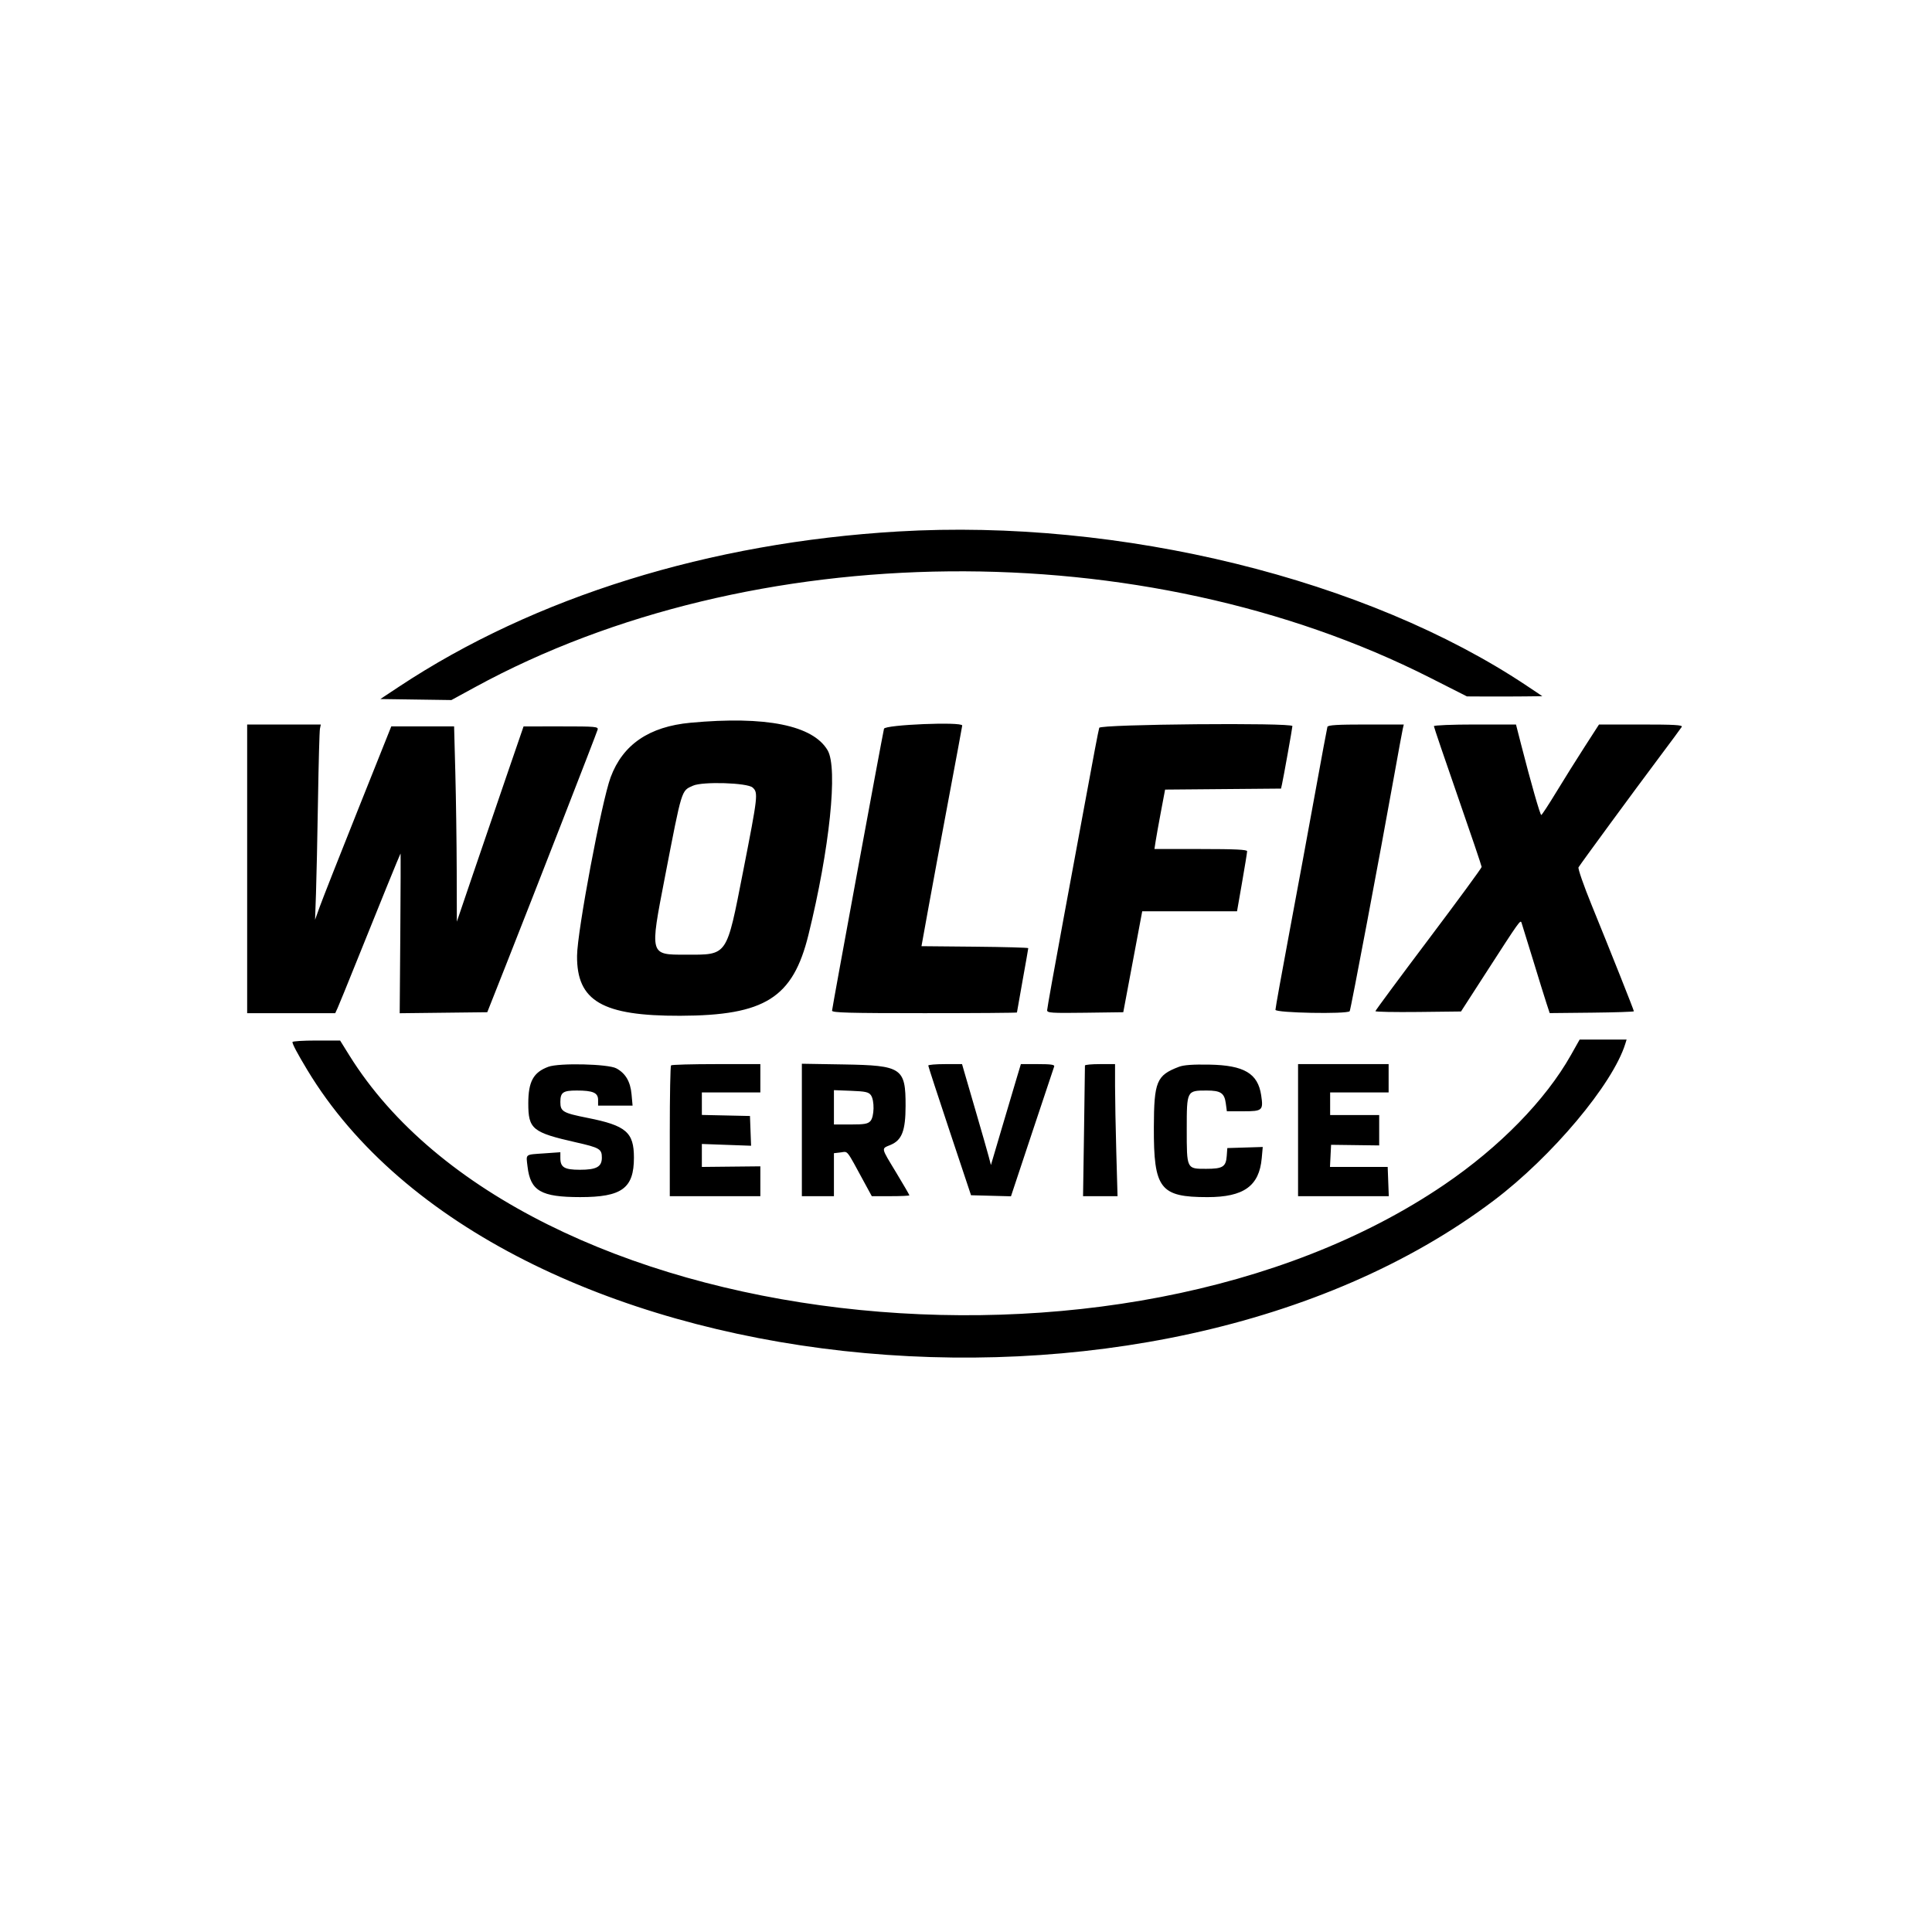 <svg id="svg" version="1.1" xmlns="http://www.w3.org/2000/svg" xmlns:xlink="http://www.w3.org/1999/xlink" width="400" height="400" viewBox="0, 0, 400,400"><g id="svgg"><path id="path0" d="M185.938 110.037 C 146.889 112.338,110.671 123.599,82.636 142.153 L 78.748 144.727 86.103 144.833 L 93.459 144.939 98.390 142.250 C 155.644 111.026,236.701 110.237,296.094 140.325 L 303.711 144.184 307.813 144.205 C 310.068 144.216,313.582 144.206,315.622 144.183 L 319.329 144.141 316.207 142.052 C 283.073 119.886,231.959 107.324,185.938 110.037 M142.969 149.635 C 134.391 150.428,128.934 154.156,126.420 160.940 C 124.561 165.955,119.515 192.789,119.473 197.885 C 119.395 207.258,124.710 210.351,140.820 210.305 C 158.378 210.255,164.161 206.607,167.379 193.555 C 171.771 175.744,173.511 159.013,171.352 155.341 C 168.306 150.158,158.540 148.194,142.969 149.635 M51.172 179.883 L 51.172 209.766 60.289 209.766 L 69.406 209.766 69.898 208.691 C 70.168 208.101,71.943 203.750,73.841 199.023 C 78.414 187.639,82.820 176.816,82.924 176.711 C 82.970 176.665,82.950 184.086,82.880 193.204 L 82.753 209.780 91.819 209.675 L 100.884 209.570 104.749 199.805 C 110.435 185.435,123.511 151.866,123.730 151.074 C 123.906 150.440,123.362 150.391,116.159 150.393 L 108.398 150.396 104.883 160.626 C 102.949 166.252,99.841 175.348,97.976 180.838 L 94.585 190.820 94.557 180.273 C 94.542 174.473,94.414 165.376,94.273 160.059 L 94.016 150.391 87.513 150.391 L 81.010 150.391 74.103 167.676 C 70.304 177.183,66.753 186.191,66.213 187.695 L 65.230 190.430 65.423 184.961 C 65.529 181.953,65.715 173.252,65.838 165.625 C 65.960 157.998,66.141 151.362,66.241 150.879 L 66.421 150.000 58.797 150.000 L 51.172 150.000 51.172 179.883 M183.022 150.879 C 182.530 153.087,172.266 208.786,172.266 209.246 C 172.266 209.671,175.743 209.766,191.406 209.766 C 201.934 209.766,210.547 209.702,210.547 209.624 C 210.547 209.545,211.074 206.562,211.719 202.994 C 212.363 199.425,212.891 196.416,212.891 196.306 C 212.891 196.196,207.916 196.059,201.836 196.002 L 190.782 195.898 192.231 187.891 C 193.028 183.486,194.926 173.254,196.449 165.152 C 197.972 157.050,199.219 150.327,199.219 150.211 C 199.219 149.383,183.208 150.044,183.022 150.879 M227.587 150.684 C 227.392 151.349,226.422 156.449,224.449 167.188 C 223.916 170.088,221.976 180.577,220.138 190.496 C 218.301 200.416,216.797 208.813,216.797 209.157 C 216.797 209.713,217.670 209.770,224.679 209.676 L 232.562 209.570 234.524 199.121 L 236.485 188.672 246.300 188.672 L 256.115 188.672 257.159 182.684 C 257.733 179.391,258.203 176.491,258.203 176.239 C 258.203 175.902,255.681 175.781,248.609 175.781 L 239.015 175.781 239.270 174.121 C 239.411 173.208,239.907 170.439,240.373 167.969 L 241.221 163.477 253.222 163.373 L 265.222 163.270 265.419 162.397 C 265.734 160.995,267.578 150.686,267.578 150.327 C 267.578 149.585,227.805 149.939,227.587 150.684 M274.826 150.488 C 274.743 150.757,273.608 156.865,272.302 164.063 C 270.997 171.260,268.611 184.180,267.001 192.773 C 265.391 201.367,264.071 208.700,264.068 209.069 C 264.063 209.716,278.804 209.998,279.439 209.363 C 279.634 209.169,285.732 176.857,288.653 160.547 C 289.519 155.713,290.320 151.362,290.433 150.879 L 290.640 150.000 282.808 150.000 C 276.882 150.000,274.939 150.119,274.826 150.488 M296.875 150.345 C 296.875 150.535,299.098 157.083,301.816 164.896 C 304.534 172.709,306.758 179.277,306.759 179.492 C 306.760 179.707,301.812 186.453,295.763 194.483 C 289.715 202.512,284.766 209.203,284.766 209.350 C 284.766 209.497,288.753 209.573,293.626 209.518 L 302.486 209.417 307.604 201.486 C 314.643 190.578,314.779 190.387,315.017 191.044 C 315.128 191.351,316.184 194.766,317.363 198.633 C 318.541 202.500,319.808 206.584,320.177 207.708 L 320.848 209.752 329.563 209.661 C 334.357 209.611,338.279 209.482,338.279 209.375 C 338.278 209.130,333.482 197.071,329.533 187.384 C 327.886 183.346,326.664 179.830,326.816 179.572 C 327.263 178.816,338.406 163.630,343.356 157.031 C 345.854 153.701,348.030 150.757,348.191 150.488 C 348.422 150.103,346.637 150.000,339.769 150.002 L 331.055 150.004 328.096 154.592 C 326.468 157.115,323.831 161.328,322.236 163.953 C 320.641 166.578,319.232 168.731,319.104 168.738 C 318.872 168.750,316.951 162.036,314.945 154.199 L 313.870 150.000 305.373 150.000 C 300.699 150.000,296.875 150.155,296.875 150.345 M155.820 163.049 C 157.003 164.121,156.940 164.672,153.856 180.396 C 150.363 198.198,150.737 197.656,141.960 197.656 C 134.470 197.656,134.519 197.840,137.654 181.641 C 141.243 163.096,141.039 163.759,143.487 162.664 C 145.484 161.771,154.728 162.059,155.820 163.049 M60.549 215.742 C 60.546 216.187,61.564 218.105,63.598 221.484 C 103.124 287.146,238.402 302.051,309.272 248.554 C 321.325 239.456,333.905 224.467,336.499 216.113 L 336.771 215.234 331.909 215.234 L 327.048 215.234 325.231 218.457 C 319.982 227.767,310.490 237.479,299.023 245.275 C 231.721 291.030,108.372 276.451,72.312 218.480 L 70.415 215.430 65.483 215.430 C 62.771 215.430,60.551 215.570,60.549 215.742 M113.537 220.864 C 110.433 222.008,109.381 223.921,109.377 228.431 C 109.372 233.778,110.215 234.465,119.282 236.517 C 124.142 237.617,124.609 237.893,124.609 239.674 C 124.609 241.576,123.502 242.188,120.058 242.188 C 116.850 242.188,116.016 241.686,116.016 239.758 L 116.016 238.556 112.646 238.794 C 108.615 239.078,108.906 238.846,109.221 241.528 C 109.814 246.573,112.005 247.844,120.117 247.848 C 128.761 247.853,131.251 246.022,131.249 239.663 C 131.248 234.428,129.622 233.032,121.689 231.455 C 116.527 230.429,116.016 230.132,116.016 228.155 C 116.016 226.168,116.565 225.781,119.389 225.781 C 122.781 225.781,123.828 226.240,123.828 227.725 L 123.828 228.906 127.398 228.906 L 130.968 228.906 130.757 226.579 C 130.517 223.932,129.521 222.230,127.606 221.192 C 125.910 220.273,115.782 220.037,113.537 220.864 M138.932 220.573 C 138.789 220.716,138.672 226.868,138.672 234.245 L 138.672 247.656 148.047 247.656 L 157.422 247.656 157.422 244.566 L 157.422 241.476 151.367 241.539 L 145.312 241.602 145.312 239.224 L 145.313 236.846 150.408 237.030 L 155.504 237.214 155.388 234.135 L 155.273 231.055 150.293 230.945 L 145.313 230.836 145.313 228.504 L 145.313 226.172 151.367 226.172 L 157.422 226.172 157.422 223.242 L 157.422 220.313 148.307 220.313 C 143.294 220.313,139.076 220.430,138.932 220.573 M166.016 233.947 L 166.016 247.656 169.336 247.656 L 172.656 247.656 172.656 243.207 L 172.656 238.757 174.065 238.593 C 175.628 238.410,175.104 237.743,178.955 244.824 L 180.495 247.656 184.388 247.656 C 186.529 247.656,188.281 247.576,188.281 247.479 C 188.281 247.381,187.051 245.264,185.547 242.773 C 182.332 237.450,182.416 237.865,184.387 237.038 C 186.732 236.052,187.480 234.112,187.491 228.988 C 187.508 221.106,186.728 220.581,174.707 220.381 L 166.016 220.237 166.016 233.947 M192.188 220.610 C 192.188 220.773,194.180 226.882,196.615 234.184 L 201.042 247.461 205.176 247.571 L 209.310 247.682 213.692 234.486 C 216.102 227.227,218.156 221.069,218.258 220.801 C 218.398 220.432,217.573 220.313,214.902 220.313 L 211.361 220.313 210.510 223.145 C 210.043 224.702,208.648 229.404,207.410 233.594 L 205.161 241.211 204.702 239.453 C 204.449 238.486,203.267 234.355,202.075 230.273 C 200.883 226.191,199.744 222.280,199.545 221.582 L 199.182 220.313 195.685 220.313 C 193.761 220.313,192.188 220.446,192.188 220.610 M224.625 220.605 C 224.633 220.767,224.548 226.919,224.437 234.277 L 224.234 247.656 227.804 247.656 L 231.375 247.656 231.118 238.574 C 230.977 233.579,230.861 227.427,230.860 224.902 L 230.859 220.313 227.734 220.313 C 226.016 220.313,224.616 220.444,224.625 220.605 M244.080 220.873 C 239.448 222.640,238.925 223.903,238.893 233.398 C 238.849 246.132,240.170 247.852,250.000 247.852 C 257.501 247.852,260.706 245.557,261.227 239.811 L 261.439 237.469 257.770 237.582 L 254.102 237.695 253.983 239.325 C 253.819 241.580,253.159 241.992,249.714 241.992 C 245.657 241.992,245.703 242.088,245.703 233.737 C 245.703 225.803,245.714 225.781,249.817 225.781 C 252.728 225.781,253.502 226.298,253.788 228.432 L 254.009 230.078 257.447 230.078 C 261.387 230.078,261.584 229.900,261.112 226.753 C 260.434 222.236,257.582 220.550,250.391 220.418 C 246.967 220.356,245.081 220.492,244.080 220.873 M268.750 233.984 L 268.750 247.656 278.141 247.656 L 287.533 247.656 287.419 244.629 L 287.305 241.602 281.331 241.602 L 275.358 241.602 275.472 239.310 L 275.586 237.018 280.566 237.083 L 285.547 237.149 285.547 234.004 L 285.547 230.859 280.469 230.859 L 275.391 230.859 275.391 228.516 L 275.391 226.172 281.445 226.172 L 287.500 226.172 287.500 223.242 L 287.500 220.313 278.125 220.313 L 268.750 220.313 268.750 233.984 M180.305 226.735 C 181.083 227.799,181.025 231.201,180.213 232.098 C 179.679 232.688,178.962 232.813,176.111 232.813 L 172.656 232.813 172.656 229.258 L 172.656 225.704 176.204 225.840 C 179.168 225.954,179.842 226.101,180.305 226.735 " stroke="none" fill="#000000" fill-rule="evenodd"></path></g></svg>